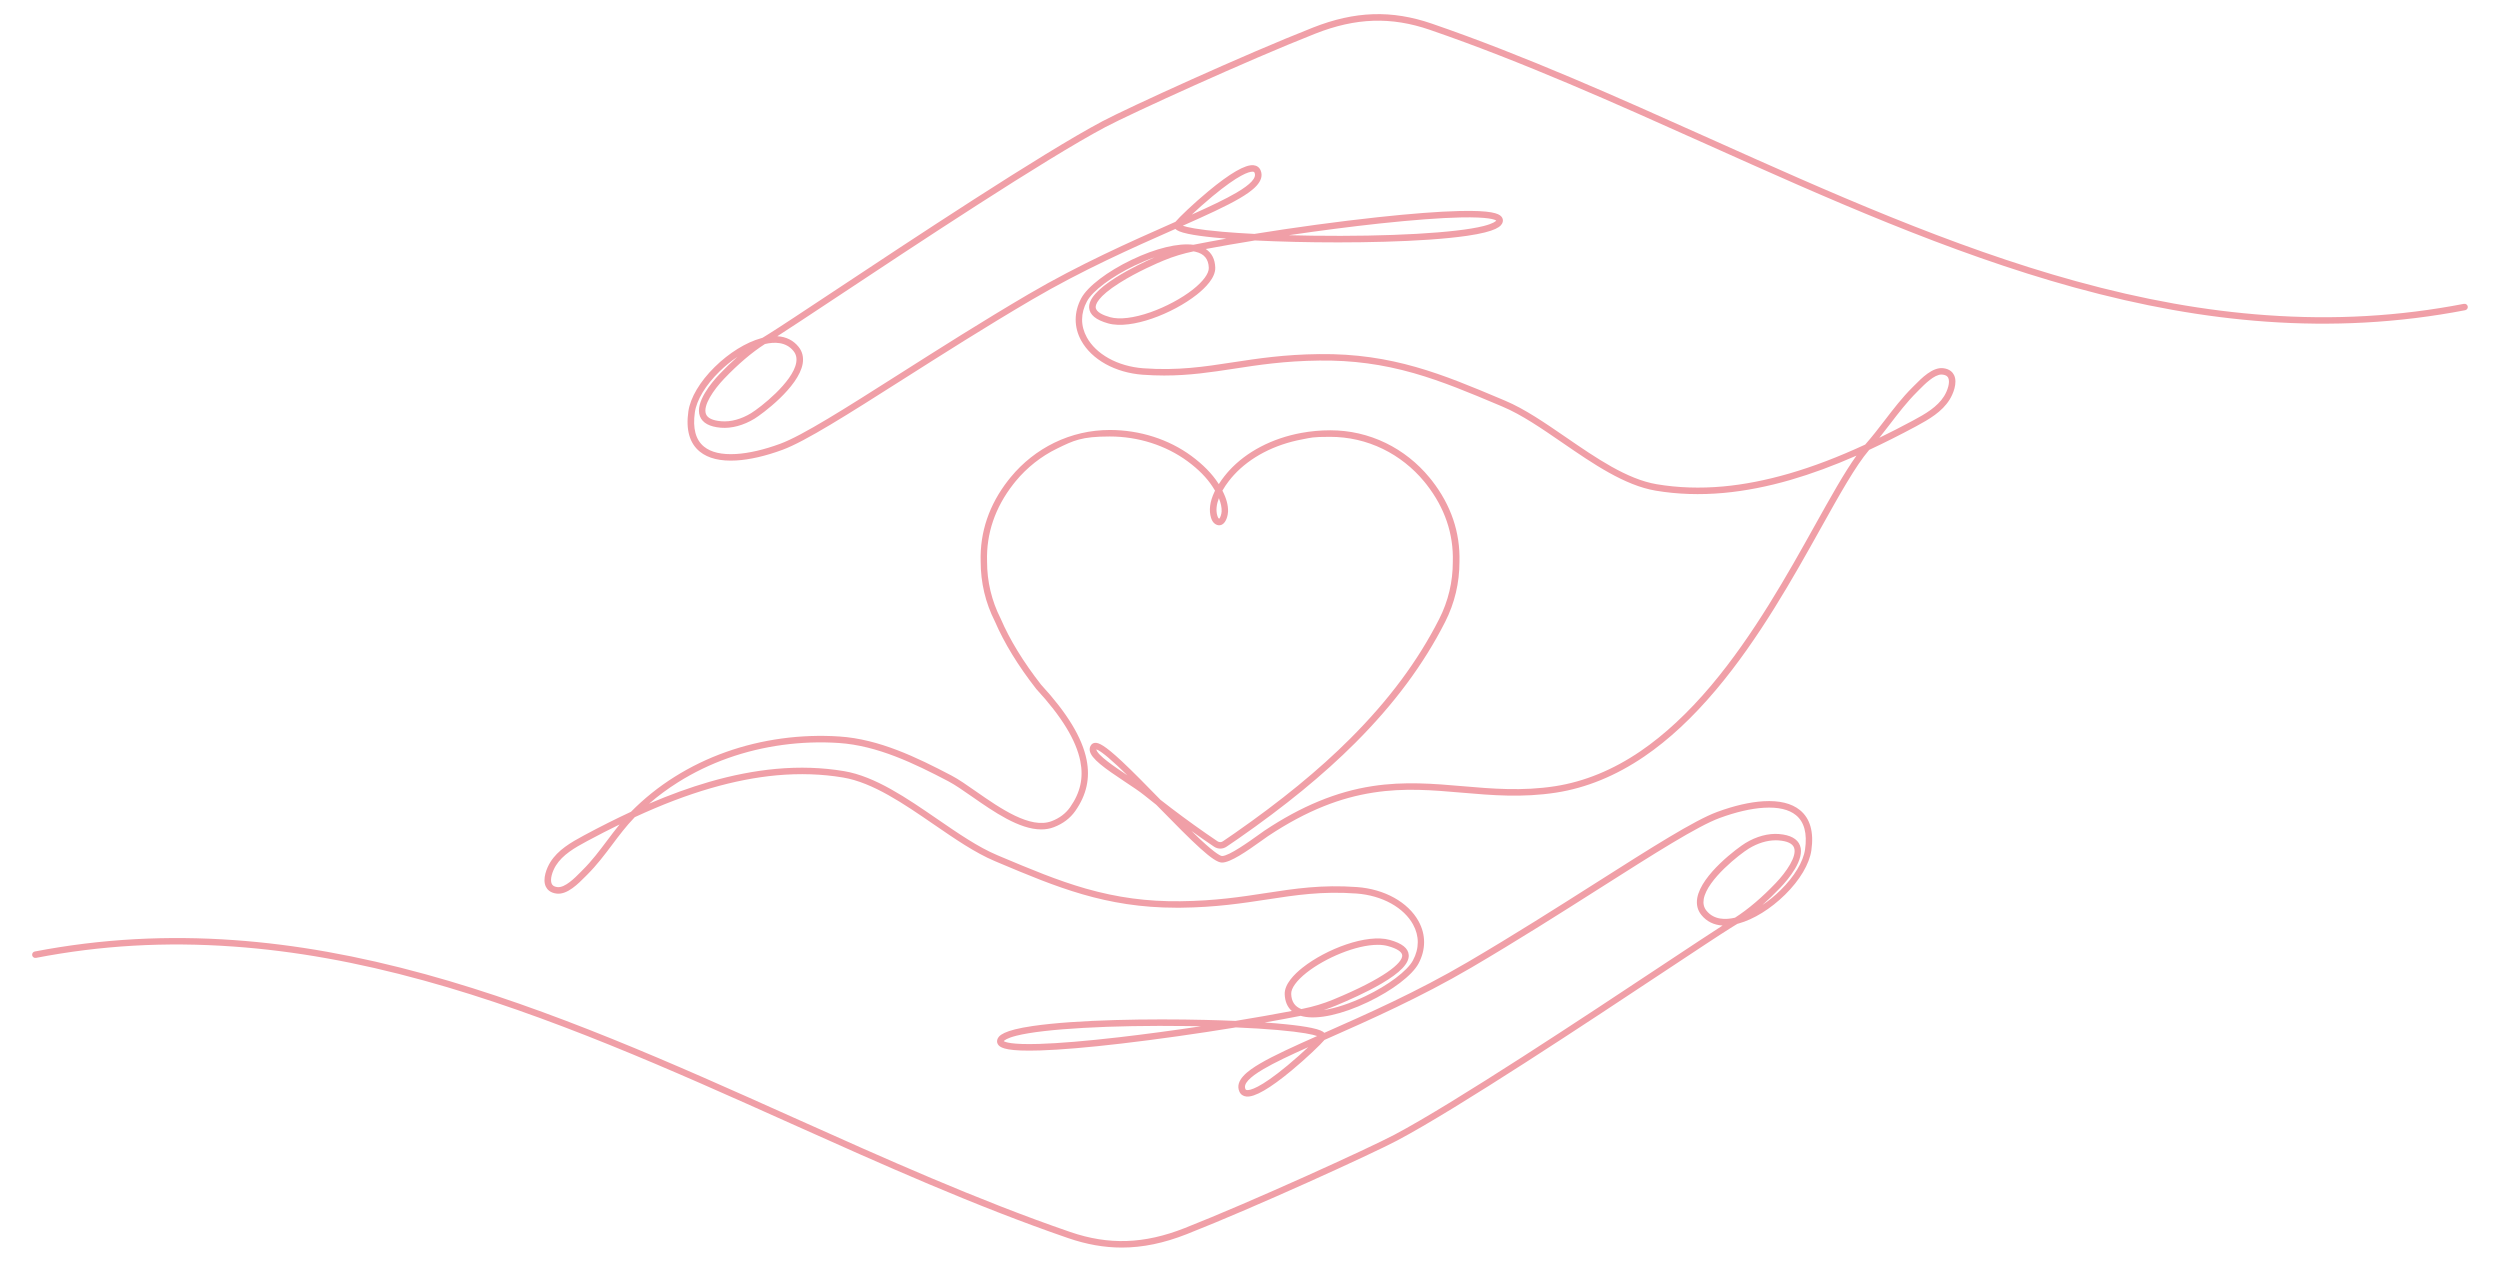 <?xml version="1.0" encoding="UTF-8"?> <svg xmlns="http://www.w3.org/2000/svg" id="_ŕđ_1" data-name="ŕđ_1" version="1.1" viewBox="0 0 5764.8 2911.2"><path d="M2587,2876.8c-41,0-81.7-7.3-124.2-21.9-214-73.6-430.1-170.5-639.1-264.2-274.4-123.1-558.2-250.4-846.3-329.7-155-42.7-298.5-68.3-438.7-78.3-157.4-11.3-306.5-2.7-455.7,26.1-4.1.8-8-1.9-8.8-5.9-.8-4.1,1.9-8,5.9-8.8,76.2-14.7,154.4-24.3,232.4-28.5,74.2-4,150.7-3.3,227.3,2.2,141.2,10.1,285.6,35.9,441.6,78.8,289.2,79.6,573.5,207.1,848.5,330.4,208.7,93.6,424.5,190.4,637.8,263.8,89.1,30.6,170.4,27.9,263.7-8.8,155.3-61.1,426.6-185,483.8-215.3,138.5-73.3,441.3-273.9,622.1-393.8,59.5-39.4,108-71.5,134.8-88.7-20.2-1.2-36.8-9.4-48.9-24.4-8.9-11-12-24.1-9.5-39,9.5-54.5,94.7-116.8,111.1-126.8,25.3-15.4,52.8-22.8,77.5-20.8,26.2,2.2,42.4,11,48.3,26.4,12.2,32-27.5,78.6-45.1,97.1-13.9,14.6-27.8,28-41.5,40.1,14.6-9.8,28.9-21.4,41.9-34.3,31.7-31.2,52.3-65.4,56.4-93.7,5.3-36.9-1.8-63.6-21.1-79.2-16.2-13.2-41-18.9-73.6-17-29.6,1.7-65,9.9-102.4,23.7-51.1,18.9-149.6,81.4-274.2,160.6-90,57.2-192.1,122-298.4,184.4-117.6,68.9-235.1,120.9-329.5,162.7-3,1.3-6,2.7-9,4-8.5,10.3-41.6,42.1-75.6,70.3-50.4,41.8-85.5,62.1-104.4,60.2-7.5-.7-13.3-4.8-16.2-11.4-11.3-25.8,19.6-48.2,47.9-64.8,31.5-18.5,77.6-39.4,131.4-63.3-9.5-3.4-33.3-8.9-91.9-14-27.8-2.4-60.2-4.4-95.6-5.9-88,14.4-182.1,27.7-265.1,37.4-76.4,8.9-138.9,14.2-185.7,15.7-73.2,2.4-89.8-5-96-11.7-3.4-3.7-4.6-8.3-3.3-13,2.6-9.6,14.3-21.8,82.2-31.7,102.1-14.8,272.2-17,397.4-14,24.1.6,47.5,1.3,69.7,2.3,45.7-7.5,89.8-15.2,129.9-22.9-10.3-9.1-15.8-22.1-16.4-38.6-.8-23.2,22.1-46.3,41.4-61.5,54.1-42.7,147.7-78.5,200.8-63.8,28.5,7.9,42.8,19.3,43.8,34.9,1.2,19-19.4,40.5-62.8,65.9-34.3,20.1-76.2,38.6-105.3,50.7-9.1,3.8-18.5,7.2-27.9,10.3,27.7-4.3,61-15.3,96-32,52.7-25.2,96.7-58.3,109.6-82.3,14.9-27.7,15-56.5.3-83.2-10.4-18.9-27.7-35.5-50-48-23.2-13-50.9-21-80.1-23.2-79.4-5.8-140.8,3.6-205.7,13.6-58.4,8.9-118.7,18.2-200.4,19.1-3.3,0-6.5,0-9.7,0-163.3,0-277.5-48.1-409.3-103.6l-9.2-3.9c-45.2-19-91.6-50.9-140.8-84.7-69-47.4-140.4-96.5-209-108-48.6-8.2-100.1-9.9-153.1-5.1-48.2,4.4-99.2,14.4-151.7,29.6-55.5,16.1-112.9,37.9-175.6,66.9-.4.4-.8.8-1.1,1.2-18.5,19.1-35,41-50.9,62.2-17.6,23.4-35.8,47.5-57.1,68.7-1.4,1.4-3,3-4.6,4.6-16.6,16.8-41.7,42.3-66.1,39.6-15.3-1.7-22.1-9.6-25.2-15.9-8.7-17.9,2.4-44.1,10.4-56.8,17.4-27.8,46.6-44.9,77.4-61.5,38.1-20.5,74.1-38.5,108.5-54.5,29.9-30.3,63.6-57.4,100.4-80.5,36.9-23.2,76.9-42.6,119-57.5,82.3-29.2,172.7-41.5,261.4-35.6,91.4,6.1,177.6,47.8,258,89.9,16.5,8.6,36.2,22.4,57.1,37,55.7,38.8,125,87,174.1,68.3,18.1-6.9,32.4-17.7,42.5-32,23.8-33.9,31.3-67.7,23.6-106.5-9.7-48.2-42.9-102.6-101.5-166.2-.1-.1-.3-.3-.4-.5-41.7-53.4-73.7-105.7-95.1-155.4-21.8-43-32.8-89.5-32.8-138.3-1.9-67.7,19.5-130.7,63.6-187.2,1.7-2.2,3.7-4.7,5.9-7.3,27.3-33.2,62-60.6,100.3-79.2,40.2-19.5,83.3-29.4,128.2-29.4,68.8,0,135.5,21.3,188,59.9,26.6,19.6,47.5,40.8,61.9,63.1.4.6.8,1.3,1.2,1.9,8.7-13.8,18.2-24.9,24-31.3,39.8-43.5,98.8-74.4,166.1-86.8,21.7-4,44.2-6.1,66.9-6.1,44.8,0,88,9.9,128.2,29.4,38.3,18.6,73,46,100.3,79.2,2.2,2.6,4.1,5,5.9,7.3,44.1,56.6,65.5,119.6,63.6,187.2,0,48.8-11.1,95.4-32.9,138.5-49.7,98-117.6,189.4-207.6,279.4-73.4,73.4-161.6,145.6-269.7,220.8-9.2,6.4-18.2,12.6-26.8,18.3-8.8,6-20.2,6-29,0-8.6-5.8-17.6-11.9-26.7-18.3-8.5-5.9-16.9-11.9-25.3-17.9,6.9,6.7,13.5,13.1,19.8,19,38.3,35.9,48.5,38.7,50.7,38.8,0,0,0,0,.1,0,16,0,63.3-33.9,83.5-48.4,6-4.3,10.8-7.7,14.1-10,84.6-56.4,166.1-90.1,249-102.8,74-11.4,142.4-5.5,208.5.2,67.2,5.8,136.6,11.8,212.9,0,67.4-10.5,133.6-37.6,196.8-80.7,55-37.5,109.9-88.5,163-151.5,98.4-116.9,176.8-257.3,239.7-370.2,35.6-63.8,67.3-120.7,95.4-159.9-53.4,23.5-103.2,41.8-151.6,55.9-53.4,15.5-105.4,25.6-154.5,30.1-54.3,5-107.1,3.2-156.9-5.2-71.8-12.1-144.6-62.1-215-110.5-48.5-33.3-94.3-64.8-138.1-83.2l-9.2-3.9c-66.6-28.1-129.5-54.5-195.3-73.3-72.7-20.7-141.9-30-217.7-29.1-80.6.9-140.5,10.1-198.3,19-51.8,7.9-101.4,15.5-159.7,15.5-15.7,0-32.1-.6-49.4-1.8-63.4-4.6-117.9-34.8-142.1-78.9-17-30.9-16.9-65.5.2-97.5,14.5-27,60.1-61.8,116.3-88.7,55.3-26.5,107.5-39.1,142.2-34.6,23.6-4.7,49.1-9.4,76-14.2-9.8-.8-19.1-1.6-27.8-2.5-25.3-2.5-45.6-5.4-60.3-8.5-18.7-3.9-25.9-7.8-29.3-11.3-1,.4-2,.9-3,1.3-94.1,41.6-211.2,93.4-328,161.9-106.1,62.2-208,127-297.9,184.1-125.4,79.7-224.4,142.6-277.1,162-38.7,14.3-75.6,22.8-106.7,24.6-36.4,2.1-64.6-4.7-83.9-20.3-23.7-19.2-32.6-50.5-26.5-93,4.6-31.5,26.7-68.8,60.7-102.2,33.1-32.6,72.3-56.9,107.4-66.5.8-.2,1.7-.4,2.5-.7,1.7-1.1,3.4-2.1,5.1-3.1,3.8-2.3,7.9-4.8,11.6-7.2,23.4-14.6,76.8-50,144.3-94.7,181.1-120,484.2-320.9,623.4-394.6,59-31.2,326.6-153.5,485.4-216,96.8-38.1,181.3-40.9,274.1-9,214,73.6,430.1,170.5,639.1,264.2,274.4,123.1,558.2,250.4,846.3,329.7,155,42.7,298.5,68.3,438.7,78.3,157.4,11.3,306.5,2.7,455.7-26.1,4.1-.8,8,1.9,8.8,5.9.8,4.1-1.9,8-5.9,8.8-76.2,14.7-154.4,24.3-232.4,28.5-74.2,4-150.7,3.3-227.3-2.2-141.2-10.1-285.6-35.9-441.6-78.8-289.2-79.6-573.5-207.1-848.5-330.4-208.7-93.6-424.5-190.4-637.8-263.7-89.1-30.6-170.4-27.9-263.7,8.8-155.2,61.1-426.6,185-483.8,215.3-138.5,73.3-441.3,273.9-622.1,393.8-59.5,39.4-108,71.5-134.8,88.7,20.2,1.2,36.8,9.4,48.9,24.4,8.9,11,12,24.1,9.5,39-9.5,54.5-94.7,116.8-111.1,126.8-25.3,15.4-52.8,22.8-77.5,20.8-26.2-2.2-42.4-11-48.3-26.4-12.2-32,27.5-78.6,45.1-97.1,13.9-14.6,27.8-28,41.5-40.1-14.6,9.8-28.9,21.4-41.9,34.3-31.7,31.2-52.3,65.4-56.4,93.7-5.3,36.9,1.8,63.6,21.1,79.2,16.2,13.2,41,18.9,73.6,17,29.6-1.7,65-9.9,102.4-23.7,51.1-18.9,149.6-81.4,274.2-160.6,90-57.2,192-122,298.4-184.4,117.6-68.9,235.1-120.9,329.5-162.7,3-1.3,6-2.7,9-4,8.5-10.3,41.6-42.1,75.6-70.3,50.4-41.8,85.5-62.1,104.4-60.2,7.5.7,13.3,4.8,16.2,11.4,11.3,25.8-19.6,48.2-47.9,64.8-31.5,18.5-77.6,39.4-131.4,63.3,9.5,3.4,33.3,8.9,91.9,14,21.9,1.9,46.6,3.5,73.3,4.9,92.2-14.9,193.6-28.7,284.2-38.5,76-8.2,140.9-13.2,187.9-14.3,74-1.8,90.8,5.7,97.1,12.5,3.4,3.7,4.6,8.3,3.3,13-2.6,9.6-14.3,21.8-82.2,31.7-102.1,14.8-272.2,17-397.4,14-32.2-.8-63.1-1.9-91.8-3.3-40.3,6.5-78.7,13.2-113.3,19.7,13.8,9,21.3,23.5,21.9,42.8.8,23.2-22.7,46.7-42.5,62.4-55.7,43.9-151.1,81.1-204.2,66.4-28.3-7.8-43.1-20-44.1-36.2-1.2-19.9,19-42.7,61.8-69.8,31.9-20.1,67.7-37,89.1-46.5-14.8,5.1-30.4,11.6-46.3,19.2-52.7,25.2-96.7,58.3-109.6,82.3-14.9,27.7-15,56.5-.3,83.2,10.4,18.9,27.7,35.5,50,48,23.2,13,50.9,21,80.1,23.2,79.4,5.8,140.8-3.6,205.7-13.6,58.4-8.9,118.7-18.2,200.4-19.1,168.6-2,284.6,46.9,419,103.5l9.2,3.9c45.2,19,91.6,50.9,140.8,84.7,69,47.4,140.4,96.5,209,108,48.6,8.2,100.1,9.9,153.1,5.1,48.2-4.4,99.2-14.4,151.7-29.6,55.6-16.1,112.9-37.9,175.7-66.9.3-.3.5-.6.8-.9,15.5-17.5,30.1-36.5,44.2-54.9,19.8-25.8,40.3-52.6,64.1-76.2,1.4-1.4,3-3,4.6-4.6,16.6-16.8,41.7-42.3,66.1-39.6,15.3,1.7,22.1,9.6,25.2,15.9,8.7,17.9-2.4,44.1-10.4,56.8-17.4,27.8-46.6,44.9-77.4,61.5-37.9,20.3-73.7,38.3-107.9,54.2-31.3,36.6-68.5,103.4-111.5,180.4-63.3,113.4-142,254.6-241.4,372.5-54.8,65-109.1,115.5-166,154.3-65.1,44.3-133.4,72.3-203,83.1-78.1,12.1-148.4,6.1-216.5.2-68.3-5.9-132.7-11.5-204.9-.3-38.7,6-76,16.2-113.8,31.3-42.5,17-84.7,39.6-129.2,69.2-3.1,2.1-8,5.6-13.7,9.7-36.1,25.9-73,51.2-92.3,51.2,0,0-.2,0-.3,0-19.4-.2-62.8-42.6-150.5-132.4-.3-.3-.7-.7-1-1-9.2-7.2-18.3-14.4-27.3-21.7-11.1-9-27.3-19.7-44.5-31.1-47.3-31.4-78.6-53.5-81.4-72.1-.7-5,.5-9.6,3.6-13.4,2.2-2.7,5.4-4.2,9-4.4,7.9-.3,20.8,4.6,61.4,42.5,26,24.3,58,57,89.1,88.9,34,26.6,69.2,52.6,105,77.5,9.1,6.3,18.1,12.5,26.6,18.2,3.7,2.5,8.5,2.5,12.2,0,8.5-5.7,17.4-11.8,26.6-18.2,107.3-74.7,194.9-146.3,267.6-219.1,88.8-88.8,155.8-179,204.8-275.6,20.8-41,31.3-85.3,31.3-131.8s0-.1,0-.2c1.8-64.1-18.5-123.9-60.4-177.7-1.7-2.2-3.5-4.5-5.6-7-26-31.5-58.9-57.5-95.3-75.2-38.2-18.5-79.1-27.9-121.6-27.9s-43.4,2-64.2,5.8c-64.1,11.9-120.1,41.1-157.7,82.2-5.7,6.2-17.2,19.7-26.5,36,9.2,17.8,13.5,33.8,13,48.5-.2,6-3.2,24.3-14,29.9-2.9,1.5-8.8,3.2-15.9-1.6-4.1-2.8-7.1-7.2-9.1-13.4-5.6-17.5-3.1-37.9,7.7-60.6.4-.9.9-1.8,1.3-2.7-1.6-2.8-3.4-5.7-5.4-8.7-13.4-20.8-33-40.7-58.2-59.2-50-36.7-113.6-57-179.2-57s-83.5,9.4-121.6,27.9c-36.4,17.7-69.3,43.7-95.3,75.2-2.1,2.5-3.9,4.8-5.6,7-41.9,53.8-62.3,113.6-60.4,177.7,0,0,0,.1,0,.2,0,46.5,10.5,90.8,31.3,131.8,0,.1.1.3.2.4,20.8,48.5,52.1,99.6,93,152,60.4,65.6,94.8,122.3,105,173.2,8.5,42.5,0,81.1-26,118.1-11.8,16.8-28.4,29.4-49.4,37.4-9.3,3.6-19.1,5.2-29.1,5.2-51,0-109.9-41-158.9-75.1-20.5-14.3-39.9-27.8-55.5-36-79-41.4-163.6-82.2-252.1-88.2-86.7-5.8-175,6.2-255.4,34.7-41.1,14.6-80.1,33.5-116,56.1-23.5,14.8-45.7,31.2-66.4,49.1,48.3-20.7,93.8-37.2,138.2-50.1,53.4-15.5,105.4-25.6,154.5-30.1,54.3-5,107.1-3.2,156.9,5.2,71.8,12.1,144.6,62.1,215,110.5,48.5,33.3,94.3,64.8,138.1,83.2l9.2,3.9c66.6,28,129.5,54.5,195.3,73.3,72.7,20.7,141.9,30,217.7,29.1,80.6-.9,140.5-10.1,198.3-19,65.8-10.1,128-19.6,209.1-13.7,63.4,4.6,117.9,34.8,142.1,78.9,17,30.9,16.9,65.5-.2,97.5-14.5,27-60.1,61.8-116.3,88.7-59.9,28.7-116.2,41.1-150.5,33.1-1.6-.4-3.2-.8-4.8-1.3-26,5.1-53.9,10.3-83.1,15.4,17.4,1.2,33.5,2.5,47.9,4,25.3,2.5,45.6,5.4,60.3,8.5,18.7,3.9,25.9,7.8,29.3,11.3,1-.4,2-.9,3-1.3,94.1-41.6,211.2-93.4,328-162,106.1-62.2,208-127,297.9-184.1,125.4-79.7,224.4-142.6,277.1-162,38.7-14.3,75.6-22.8,106.7-24.6,36.4-2.1,64.6,4.7,83.9,20.3,23.7,19.2,32.6,50.5,26.5,93-4.6,31.5-26.7,68.8-60.7,102.2-33.1,32.6-72.3,56.9-107.4,66.5-.8.2-1.7.4-2.5.7-1.7,1.1-3.4,2.1-5.1,3.1-3.8,2.3-7.9,4.8-11.6,7.2-23.4,14.6-76.8,50-144.3,94.7-181.1,120-484.2,320.9-623.4,394.6-59,31.2-326.6,153.5-485.4,216-52.5,20.7-101.4,30.9-149.9,30.9ZM3016.5,2414.7c-41.8,18.7-77.5,35.5-103,50.5-33.1,19.4-46.7,34.4-41.7,45.9.6,1.5,1.4,2.3,3.9,2.5,6.7.6,29.2-3.6,93.4-56.9,17.8-14.8,34.4-29.7,47.5-42ZM2314.5,2400.7c2.9,2.1,16.9,8.5,81.5,6.5,46.1-1.4,108.2-6.6,184.6-15.4,59.4-6.9,124.4-15.6,188.8-25.3-10.3-.2-20.7-.4-31.2-.5-176.4-2.4-331.2,6.3-394.1,22.2-22.6,5.7-28.2,10.9-29.5,12.6ZM3176.9,2178.7c-49.8,0-121,30.3-163.8,64-23.2,18.3-36.2,36.2-35.7,49.2.6,17.7,8.3,29.2,23.3,34.9,1.3-.3,2.7-.5,4-.8,24-4.8,47.5-11.9,69.9-21.2,118.7-49.1,159.9-84.8,158.8-101.8-.5-8.1-12.1-15.7-32.8-21.4-7.1-2-15.1-2.9-23.8-2.9ZM4094.3,1937.7c-19.7,0-41.3,6.6-61.4,18.9-20.7,12.6-96.3,71.5-104.2,116.5-1.8,10.6.2,19.4,6.4,27,17.4,21.5,44.5,21,65.7,16,30.4-19.5,62-46.4,94.1-80,24.1-25.3,49.5-61.8,42-81.5-3.6-9.5-15.5-15.1-35.5-16.7-2.3-.2-4.7-.3-7-.3ZM1429.2,1900.9c-24.3,11.8-49.4,24.7-75.5,38.7-29,15.5-56.3,31.5-71.8,56.2-8.2,13.1-14.4,32.4-9.6,42.3.8,1.6,3.1,6.4,13.3,7.5,17.2,1.9,40.1-21.3,53.8-35.2,1.7-1.7,3.3-3.3,4.7-4.8,20.6-20.4,38.4-44.1,55.7-67.1,9.5-12.6,19.1-25.4,29.3-37.8ZM2528.1,1728c0,0,0,.2,0,.2,1.9,12.9,42.6,40.4,71.5,59.6-7.8-7.6-15.3-14.8-22.3-21.4-32.9-30.7-45-37.2-49.2-38.4ZM2810.7,1148.6c-5.3,13.7-7.6,28.1-3.4,41.4,1.1,3.6,2.4,5,3.2,5.6.4.3.7.4.9.5,2.3-1.6,5.4-10.8,5.6-16.9.3-9.3-1.8-19.4-6.4-30.6ZM4477.1,863.6c-16.9,0-38.6,22-51.8,35.3-1.7,1.7-3.3,3.3-4.7,4.8-23.1,22.9-43.2,49.2-62.7,74.6-7.9,10.3-16,20.8-24.3,31.2,24.9-12.1,50.6-25.3,77.5-39.7,29-15.5,56.3-31.5,71.8-56.2,8.2-13.1,14.4-32.4,9.6-42.3-.8-1.6-3.1-6.4-13.3-7.5-.7,0-1.3-.1-2-.1ZM1764,793.2c-30.4,19.5-62,46.4-94.1,80-24.1,25.3-49.5,61.8-42,81.5,3.6,9.5,15.5,15.1,35.5,16.7,21.6,1.8,45.9-4.8,68.5-18.6,20.7-12.6,96.3-71.5,104.1-116.5,1.8-10.6-.2-19.4-6.4-27-17.4-21.5-44.5-21-65.7-16ZM2752.4,579.6c-23.5,4.8-46.6,11.8-68.6,20.9-13.7,5.6-61.4,26.1-102.4,52-50.6,32-55.2,49.9-54.8,56.2.7,11.4,18.4,18.6,33.1,22.7,21.9,6.1,55,2,93.3-11.4,35.2-12.4,71.7-31.9,97.6-52.3,23.8-18.8,37.2-37,36.8-50.1-.7-20.3-10.7-32.4-30.5-37-1.4-.3-2.9-.6-4.4-.9ZM2971.7,542.4c17.9.5,36.3.9,54.9,1.1,176.5,2.4,331.2-6.3,394.1-22.2,22.6-5.7,28.2-10.9,29.5-12.6-2.8-2.2-16.9-8.7-82.4-7.3-46.2,1-110.8,5.9-186.7,14-65.6,7.1-138.5,16.5-209.4,27ZM2887.9,395.9c-8,0-31.4,6.5-92.2,56.9-17.8,14.8-34.4,29.7-47.5,42,41.8-18.7,77.5-35.5,103-50.5,33.1-19.4,46.7-34.4,41.7-45.9-.6-1.5-1.4-2.3-3.9-2.5-.4,0-.8,0-1.2,0Z" style="fill: #f09fa7;"></path></svg> 